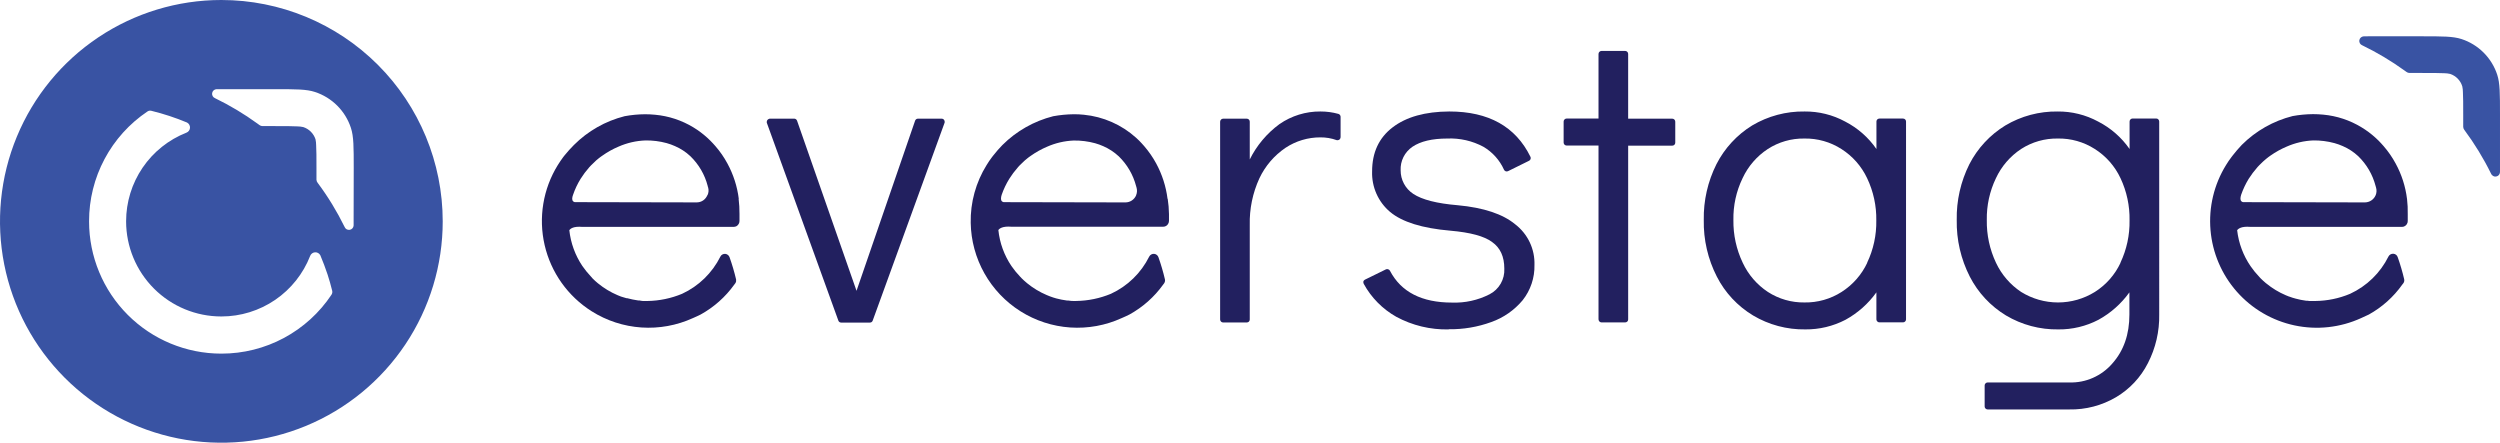 <svg viewBox="0 0 225.885 40" xmlns="http://www.w3.org/2000/svg" id="Layer_1">
  <defs>
    <style>
      .cls-1, .cls-2 {
        fill: #3953a3;
      }

      .cls-3, .cls-4 {
        fill: #22205f;
      }

      .cls-2, .cls-4 {
        fill-rule: evenodd;
      }
    </style>
  </defs>
  <path d="M20,0c-3.956,0-7.822,1.173-11.111,3.371-3.289,2.198-5.852,5.321-7.366,8.976C.009,16.001-.387,20.022.384,23.902s2.677,7.443,5.474,10.24c2.797,2.797,6.361,4.702,10.24,5.474,3.88.772,7.901.376,11.556-1.138,3.655-1.514,6.778-4.077,8.976-7.366,2.198-3.289,3.371-7.156,3.371-11.111,0-5.304-2.107-10.391-5.858-14.142C30.391,2.107,25.304,0,20,0h0ZM29.953,26.626c-1.089,1.639-2.567,2.982-4.301,3.912-1.734.929-3.671,1.415-5.639,1.414h-.026c-3.166-.002-6.201-1.26-8.44-3.499-2.239-2.238-3.497-5.274-3.499-8.44v-.023c-.003-1.959.477-3.888,1.397-5.618.92-1.73,2.251-3.206,3.877-4.299.051-.035.109-.059.17-.07.061-.011.124-.008.184.008,1.099.269,2.176.623,3.22,1.059.087.045.159.114.207.199.048.085.071.182.065.279-.006.097-.04.191-.098.269-.058.078-.138.138-.229.172-1.606.633-2.984,1.734-3.955,3.161-.971,1.427-1.491,3.113-1.491,4.839v.023c.004,2.277.912,4.459,2.523,6.068,1.611,1.609,3.795,2.513,6.072,2.514h.019c1.732,0,3.423-.522,4.853-1.498,1.43-.976,2.533-2.361,3.163-3.974.034-.091.095-.171.173-.228.079-.058.172-.091.27-.097.097-.006.194.017.279.066.085.049.153.121.198.207.238.565.455,1.141.65,1.725.159.491.299.975.422,1.482.014.059.015.121.004.181-.011.06-.035.117-.069.167ZM31.951,20v.37c-.005.097-.042.189-.107.261-.064.072-.152.12-.247.136-.096.016-.194-.002-.278-.05-.084-.048-.149-.123-.184-.214-.686-1.399-1.499-2.731-2.431-3.981-.066-.078-.105-.175-.11-.276v-1.069c0-.991,0-1.599-.029-2.06-.001-.179-.021-.358-.058-.533-.085-.257-.229-.491-.421-.683-.192-.191-.426-.335-.684-.419-.175-.039-.354-.06-.533-.062-.458-.026-1.069-.026-2.06-.026h-1.089c-.098,0-.194-.032-.273-.091l-.182-.133c-1.208-.877-2.491-1.646-3.834-2.297-.09-.035-.165-.1-.213-.183-.048-.084-.066-.181-.051-.277.015-.095.063-.183.134-.247.072-.065.163-.103.26-.108h5.261c1.911,0,2.866,0,3.636.253.759.248,1.449.672,2.013,1.236.565.565.988,1.254,1.236,2.013.253.773.253,1.729.253,3.636l-.01,4.803Z" class="cls-1"></path>
  <path d="M213.567,3.285c-.096.005-.187.043-.258.107-.071.064-.118.151-.134.245-.015.095.003.192.05.275.048.083.122.147.212.182,1.336.646,2.612,1.407,3.815,2.275l.182.13c.078.06.174.093.273.094h1.089c.975,0,1.595,0,2.05.023.179.002.358.022.533.062.259.086.494.232.685.427.191.195.333.433.413.694.038.174.058.352.058.53.026.458.026,1.063.026,2.05v1.072c0,.1.034.197.094.276.925,1.244,1.736,2.57,2.421,3.961.035.09.1.164.184.212.083.047.181.065.276.049.095-.016.181-.064.245-.136.064-.072.1-.164.104-.26v-5.183c0-1.901,0-2.85-.25-3.617-.246-.753-.667-1.437-1.227-1.997-.56-.56-1.244-.98-1.997-1.227-.767-.25-1.719-.25-3.62-.25h-4.809l-.416.006Z" class="cls-2"></path>
  <path d="M82.944,10.723h2.141c.043,0,.085.01.123.029.039.021.072.051.097.088.024.035.039.075.045.117.011.041.011.085,0,.127l-6.499,17.888c-.019.052-.053.098-.097.13-.047.029-.101.045-.156.045h-2.596c-.056,0-.11-.017-.156-.049-.045-.033-.079-.078-.097-.13l-6.463-17.872c-.01-.042-.01-.085,0-.127.006-.043.023-.083.049-.117.024-.037.058-.068.097-.088.032-.021.067-.035.104-.042h2.223c.056-.002.111.015.156.049.046.032.082.077.101.13l5.375,15.376,5.293-15.373c.018-.053.052-.098.097-.13.045-.034.1-.052.156-.052h.006Z" class="cls-3"></path>
  <path d="M119.308,10.073c.549-.002,1.096.071,1.625.218.058.018.108.054.143.104.036.049.055.108.052.169v1.836c-.002.042-.013.083-.032.12-.02.039-.049.072-.084.097-.035.024-.075.039-.117.045-.041.01-.083.01-.123,0-.47-.17-.966-.255-1.465-.25-1.119-.005-2.215.322-3.149.939-1.022.691-1.839,1.643-2.366,2.759-.608,1.323-.906,2.768-.871,4.224v8.533c0,.071-.026.14-.075.192-.053.049-.122.077-.195.078h-2.135c-.071,0-.14-.028-.192-.078-.05-.051-.079-.12-.081-.192V10.996c.002-.072.031-.14.081-.192.025-.026.055-.046.088-.06.033-.014.068-.021.104-.021h2.135c.036,0,.071.006.105.02.033.014.063.034.088.059.025.025.045.056.058.089.013.033.019.069.019.105v3.412c.627-1.264,1.547-2.359,2.684-3.194,1.088-.753,2.381-1.152,3.704-1.141Z" class="cls-3"></path>
  <path d="M130.889,29.764c-1.649.036-3.279-.357-4.731-1.141-1.24-.698-2.259-1.731-2.941-2.98-.017-.032-.028-.068-.032-.104-.008-.036-.008-.074,0-.11.011-.034.029-.065.052-.091.025-.028.054-.051.088-.068l1.907-.936c.032-.014.067-.021.102-.021s.07.007.102.021c.034.011.065.029.092.053.027.023.049.052.064.084,1.003,1.913,2.87,2.869,5.602,2.869,1.175.044,2.342-.213,3.389-.747.424-.217.776-.552,1.013-.965.238-.413.351-.886.325-1.361,0-1.083-.367-1.882-1.102-2.398-.705-.53-1.966-.868-3.782-1.027-2.532-.217-4.344-.781-5.436-1.693-.531-.447-.953-1.009-1.234-1.644-.281-.634-.415-1.325-.391-2.018,0-1.709.618-3.036,1.855-3.981,1.237-.945,2.943-1.422,5.118-1.433,3.553,0,5.996,1.364,7.331,4.091.016.032.026.066.029.101.003.037-.003.073-.016.107-.013.032-.031.063-.052.091-.025.027-.055.049-.088.065l-1.894.936c-.034.016-.07.026-.107.029-.073.002-.144-.023-.198-.071-.026-.025-.047-.055-.062-.088-.39-.865-1.038-1.588-1.855-2.07-1.003-.538-2.132-.797-3.269-.747-1.365,0-2.415.249-3.152.747-.343.236-.622.554-.809.926-.185.372-.273.784-.253,1.199-.003.422.1.838.299,1.209.199.372.488.688.841.919.791.526,2.131.869,4.02,1.027,2.337.217,4.071.793,5.199,1.729.558.43,1.006.987,1.308,1.624.301.637.446,1.337.424,2.041.028,1.154-.35,2.282-1.066,3.188-.751.899-1.729,1.581-2.833,1.972-1.232.45-2.536.67-3.847.65l-.01.016Z" class="cls-3"></path>
  <path d="M144.432,28.868v-15.717h-2.879c-.071,0-.14-.028-.192-.078-.026-.025-.046-.055-.06-.088-.014-.033-.021-.068-.021-.104v-1.898c0-.036.007-.071.021-.104.014-.033.034-.063.06-.088.025-.026.055-.046.088-.06.033-.014.068-.021.104-.021h2.879v-5.836c0-.072.03-.14.08-.191.05-.051.119-.08.19-.082h2.138c.036,0,.071.007.104.021s.063.034.088.06c.026.025.046.055.059.088.013.033.02.068.019.104v5.849h3.987c.071,0,.14.029.192.078.049.053.077.123.078.195v1.894c0,.036-.006.071-.019.104-.014.033-.033.063-.058.088-.025.025-.055.045-.088.058-.033.013-.068.02-.104.02h-3.987v15.701c0,.036-.006.071-.019.104-.014.033-.033.063-.058.088-.052.049-.12.077-.192.078h-2.138c-.07,0-.137-.029-.187-.078-.05-.049-.08-.115-.082-.186h0Z" class="cls-3"></path>
  <path d="M169.544,10.98v2.486c-.723-1.048-1.695-1.9-2.827-2.483-1.124-.609-2.384-.922-3.662-.91-1.667-.026-3.308.412-4.741,1.264-1.376.849-2.492,2.06-3.227,3.5-.783,1.563-1.176,3.292-1.144,5.04-.034,1.778.372,3.538,1.183,5.121.741,1.45,1.874,2.663,3.269,3.503,1.427.85,3.063,1.287,4.725,1.261,1.262.012,2.507-.286,3.626-.868,1.106-.606,2.061-1.453,2.794-2.479v2.44c0,.035.007.07.021.103.014.032.034.062.06.086.024.027.054.048.087.062.033.014.069.021.105.019h2.135c.036,0,.071-.006.105-.02.033-.014.063-.035.087-.061.025-.024.045-.054.059-.086.013-.032.02-.067.019-.102V10.983c0-.036-.006-.071-.019-.104-.014-.033-.033-.063-.058-.088-.025-.025-.055-.045-.088-.058-.033-.013-.068-.02-.104-.02h-2.135c-.036,0-.071.006-.104.019-.034.014-.065.034-.091.058-.025.028-.045.06-.058.094-.013.034-.02.071-.019.107l.003-.013ZM168.715,23.74c-.508,1.081-1.312,1.996-2.32,2.639-1,.639-2.167.969-3.353.949-1.171.017-2.321-.313-3.305-.949-.988-.651-1.776-1.565-2.275-2.639-.574-1.204-.862-2.524-.842-3.857-.025-1.308.259-2.604.829-3.782.498-1.073,1.286-1.986,2.275-2.635.983-.637,2.133-.967,3.305-.949,1.187-.022,2.354.308,3.353.949,1.007.641,1.812,1.555,2.32,2.635.568,1.193.852,2.501.829,3.821.023,1.32-.26,2.627-.829,3.818h.013Z" class="cls-3"></path>
  <path d="M192.416,10.98v2.483c-.729-1.046-1.703-1.897-2.837-2.479-1.124-.609-2.384-.922-3.662-.91-1.662-.024-3.299.413-4.728,1.264-1.384.847-2.508,2.057-3.249,3.5-.782,1.563-1.174,3.292-1.141,5.04-.032,1.778.374,3.537,1.183,5.121.744,1.447,1.874,2.659,3.266,3.503,1.43.851,3.068,1.287,4.731,1.261,1.261.013,2.505-.285,3.623-.868,1.106-.607,2.062-1.454,2.798-2.479v2.008c0,1.787-.512,3.258-1.537,4.413-.48.558-1.078,1.002-1.751,1.3-.674.3-1.407.444-2.145.419h-7.376c-.035,0-.07.007-.103.021-.033.014-.062.034-.086.06-.026.024-.047.053-.061.085-.014.032-.021.068-.02.103v1.901c0,.036.006.071.02.104.014.033.034.063.061.087.05.05.118.078.188.078h7.376c1.483.029,2.945-.353,4.224-1.105,1.231-.728,2.228-1.792,2.876-3.067.704-1.363,1.057-2.879,1.027-4.413V10.98c0-.073-.03-.143-.081-.195-.05-.05-.118-.078-.188-.078h-2.135c-.071,0-.14.029-.192.078-.052.052-.081.122-.081.195h0ZM191.601,23.74c-.506,1.084-1.312,1.999-2.323,2.639-1,.62-2.153.949-3.329.949s-2.329-.329-3.329-.949c-.986-.654-1.773-1.567-2.275-2.639-.568-1.205-.852-2.525-.829-3.857-.024-1.308.258-2.603.825-3.782.499-1.073,1.287-1.986,2.275-2.639.986-.635,2.138-.964,3.311-.946,1.184-.022,2.349.307,3.347.946,1.01.64,1.816,1.555,2.323,2.639.562,1.194.842,2.502.816,3.821.023,1.319-.26,2.626-.825,3.818h.013Z" class="cls-3"></path>
  <path d="M66.752,17.963c-.14-1.119-.488-2.201-1.027-3.191-.302-.562-.666-1.088-1.085-1.569-.071-.088-.149-.166-.224-.25-.075-.084-.149-.166-.231-.24l-.283-.27c-.388-.352-.809-.667-1.258-.939-1.049-.636-2.229-1.025-3.451-1.137-.299-.029-.601-.045-.897-.045-.623.003-1.244.062-1.855.175-1.734.437-3.317,1.335-4.582,2.6-.3.299-.583.613-.848.942l-.045.055-.081.104c-.159.214-.325.458-.484.712-1.336,2.16-1.763,4.761-1.191,7.235.573,2.474,2.099,4.623,4.248,5.977,1.354.854,2.898,1.358,4.496,1.466,1.597.108,3.195-.184,4.652-.848.24-.104.478-.211.702-.325,1.198-.662,2.233-1.582,3.032-2.694h0l.097-.13c.035-.05.059-.106.071-.166.008-.059.008-.119,0-.179-.16-.679-.357-1.348-.591-2.005-.029-.084-.082-.157-.153-.211-.069-.055-.153-.087-.24-.094-.089-.006-.179.014-.257.058-.078.042-.141.108-.179.188-.739,1.481-1.959,2.667-3.461,3.363-.995.414-2.061.635-3.139.65h-.283c-.09.003-.181-.003-.27-.019l-.179-.032h-.11c-.329-.047-.654-.115-.975-.201h-.065l-.208-.062-.27-.081-.062-.023-.273-.11c-.633-.269-1.225-.627-1.758-1.063l-.029-.023-.237-.205s-.016,0-.023-.023l-.208-.198-.107-.127-.023-.023c-.288-.305-.553-.631-.793-.975-.648-.966-1.051-2.074-1.176-3.23.091-.14.367-.37,1.176-.302h13.67c.092,0,.182-.023.263-.065.078-.048.142-.113.188-.192.051-.081.078-.174.078-.27v-.647c.003-.455-.023-.91-.078-1.361h.013ZM63.912,17.638c-.079.192-.212.357-.383.474-.174.117-.379.178-.588.175l-11.006-.023c-.059-.01-.114-.039-.156-.081-.123-.127-.084-.361,0-.585.172-.505.401-.989.682-1.443.229-.365.488-.71.773-1.033l.052-.055.026-.029c.036-.039.071-.081.11-.117.091-.094.211-.211.357-.341l.02-.023.091-.084.156-.127.049-.042.166-.127.078-.055.084-.058c.456-.325.946-.599,1.462-.816h0c.767-.338,1.59-.528,2.427-.559.648-.011,1.295.07,1.92.24.256.071.507.161.751.27.513.221.983.528,1.391.91.761.735,1.305,1.666,1.569,2.691,0,.052.032.107.045.156.06.228.038.469-.062.682h-.016Z" class="cls-4"></path>
  <path d="M105.492,17.963c-.14-1.118-.487-2.2-1.024-3.191-.304-.561-.668-1.087-1.085-1.569-.075-.088-.149-.166-.224-.25-.075-.084-.149-.166-.227-.24l-.286-.27c-1.31-1.178-2.962-1.906-4.715-2.076-.304-.033-.61-.048-.916-.045-.622.007-1.243.067-1.855.179-1.734.439-3.318,1.337-4.585,2.6-.291.296-.564.608-.819.936l-.045.055-.081.104c-.174.229-.335.466-.484.712-.975,1.566-1.475,3.381-1.439,5.225.027,1.601.453,3.169,1.238,4.565.785,1.395,1.905,2.573,3.26,3.427s2.9,1.357,4.497,1.464c1.597.107,3.196-.185,4.652-.851.244-.104.478-.211.702-.325,1.199-.661,2.236-1.582,3.035-2.694.029-.045.065-.084.097-.13.032-.051.056-.107.068-.166.013-.059.013-.12,0-.179-.158-.679-.355-1.348-.588-2.005-.029-.084-.082-.157-.153-.211-.07-.055-.155-.088-.244-.094-.088-.006-.176.015-.253.058-.078.044-.141.109-.182.188-.736,1.482-1.955,2.668-3.457,3.363-.997.414-2.063.635-3.142.65h-.283c-.09.003-.181-.004-.27-.019l-.182-.023h-.114c-.329-.044-.654-.109-.975-.195l-.058-.019-.195-.058-.26-.091-.062-.023-.27-.11c-.634-.269-1.227-.627-1.761-1.063l-.026-.023-.237-.205-.026-.023-.208-.198-.107-.117-.023-.019c-.291-.303-.557-.629-.796-.975-.654-.97-1.059-2.086-1.18-3.249.104-.14.377-.364,1.183-.299h13.703c.091.002.181-.021.26-.065.081-.045.147-.111.192-.192.05-.081.077-.174.078-.27v-.617c-.007-.46-.045-.919-.114-1.374h-.013ZM102.658,17.638c-.08.193-.215.358-.388.474-.174.116-.378.177-.587.176l-11.002-.023c-.059-.012-.115-.04-.159-.081-.12-.127-.084-.361-.016-.585.175-.505.405-.989.686-1.443.227-.362.484-.704.767-1.024l.045-.055.029-.029c.032-.039.071-.081.107-.117.094-.094.211-.211.357-.341l.023-.023.091-.084.156-.127.049-.042.162-.127.081-.055c.025-.022.052-.042.081-.058.457-.324.947-.597,1.462-.816h0c.761-.337,1.579-.527,2.411-.562.653-.01,1.304.072,1.933.244.255.072.505.162.747.27.513.225.984.535,1.394.916.758.737,1.3,1.667,1.566,2.691.016.052.032.107.045.159.059.223.042.46-.049.673l.006-.01Z" class="cls-4"></path>
  <path d="M217.482,17.963c-.138-1.119-.486-2.202-1.027-3.191-.303-.561-.667-1.088-1.085-1.569-.075-.088-.146-.166-.224-.25-.078-.084-.149-.166-.227-.24-.078-.075-.188-.179-.286-.27-.388-.353-.809-.667-1.258-.939-1.052-.642-2.237-1.034-3.464-1.147-.305-.029-.611-.045-.916-.045-.621.005-1.241.063-1.852.175-1.735.438-3.319,1.336-4.585,2.6-.289.303-.562.621-.819.952l-.042.055-.078.101c-.175.229-.338.468-.487.715-1.087,1.758-1.579,3.82-1.404,5.879.174,2.06,1.007,4.009,2.373,5.559,1.367,1.551,3.196,2.621,5.217,3.052,2.021.432,4.128.202,6.009-.655.24-.104.478-.211.705-.325,1.201-.665,2.236-1.593,3.028-2.713h0c.037-.04.071-.084.101-.13.034-.049.057-.104.068-.162.011-.06.011-.122,0-.182-.159-.678-.355-1.346-.588-2.002-.027-.085-.079-.16-.149-.214-.071-.054-.157-.086-.247-.091-.088-.007-.177.014-.253.058-.078.043-.142.109-.182.188-.737,1.487-1.961,2.677-3.467,3.373-.994.418-2.06.638-3.139.65h-.266c-.091.008-.182.008-.273,0l-.182-.023h-.11c-.329-.043-.655-.11-.975-.198l-.062-.019-.195-.055-.27-.094-.065-.019-.273-.11c-.635-.269-1.228-.628-1.761-1.066l-.029-.019-.237-.208-.023-.019-.208-.198-.11-.117-.019-.023c-.291-.303-.558-.629-.796-.975-.665-.968-1.082-2.085-1.215-3.253.107-.14.38-.367,1.189-.302h13.699c.069.001.137-.011.201-.036.104-.044.19-.12.247-.218.053-.08.08-.174.078-.27v-.614c.011-.466-.011-.931-.065-1.394h0ZM214.649,17.638c-.081.192-.216.356-.389.472-.174.116-.377.177-.586.178l-11.006-.023c-.058-.01-.111-.039-.153-.081-.127-.127-.084-.364-.019-.585.175-.504.404-.988.682-1.443.232-.364.491-.71.777-1.033l.049-.058.026-.026.11-.117c.097-.094.211-.211.354-.344l.026-.019.094-.084.149-.127.052-.042.162-.127.078-.055.081-.058c.458-.324.949-.597,1.465-.816h0c.76-.335,1.575-.526,2.405-.562.651-.009,1.299.073,1.927.244.256.072.507.162.751.27.512.221.983.529,1.391.91.76.736,1.303,1.666,1.569,2.691.016.052.032.107.045.156.064.225.05.466-.039.682h-.003Z" class="cls-4"></path>
</svg>